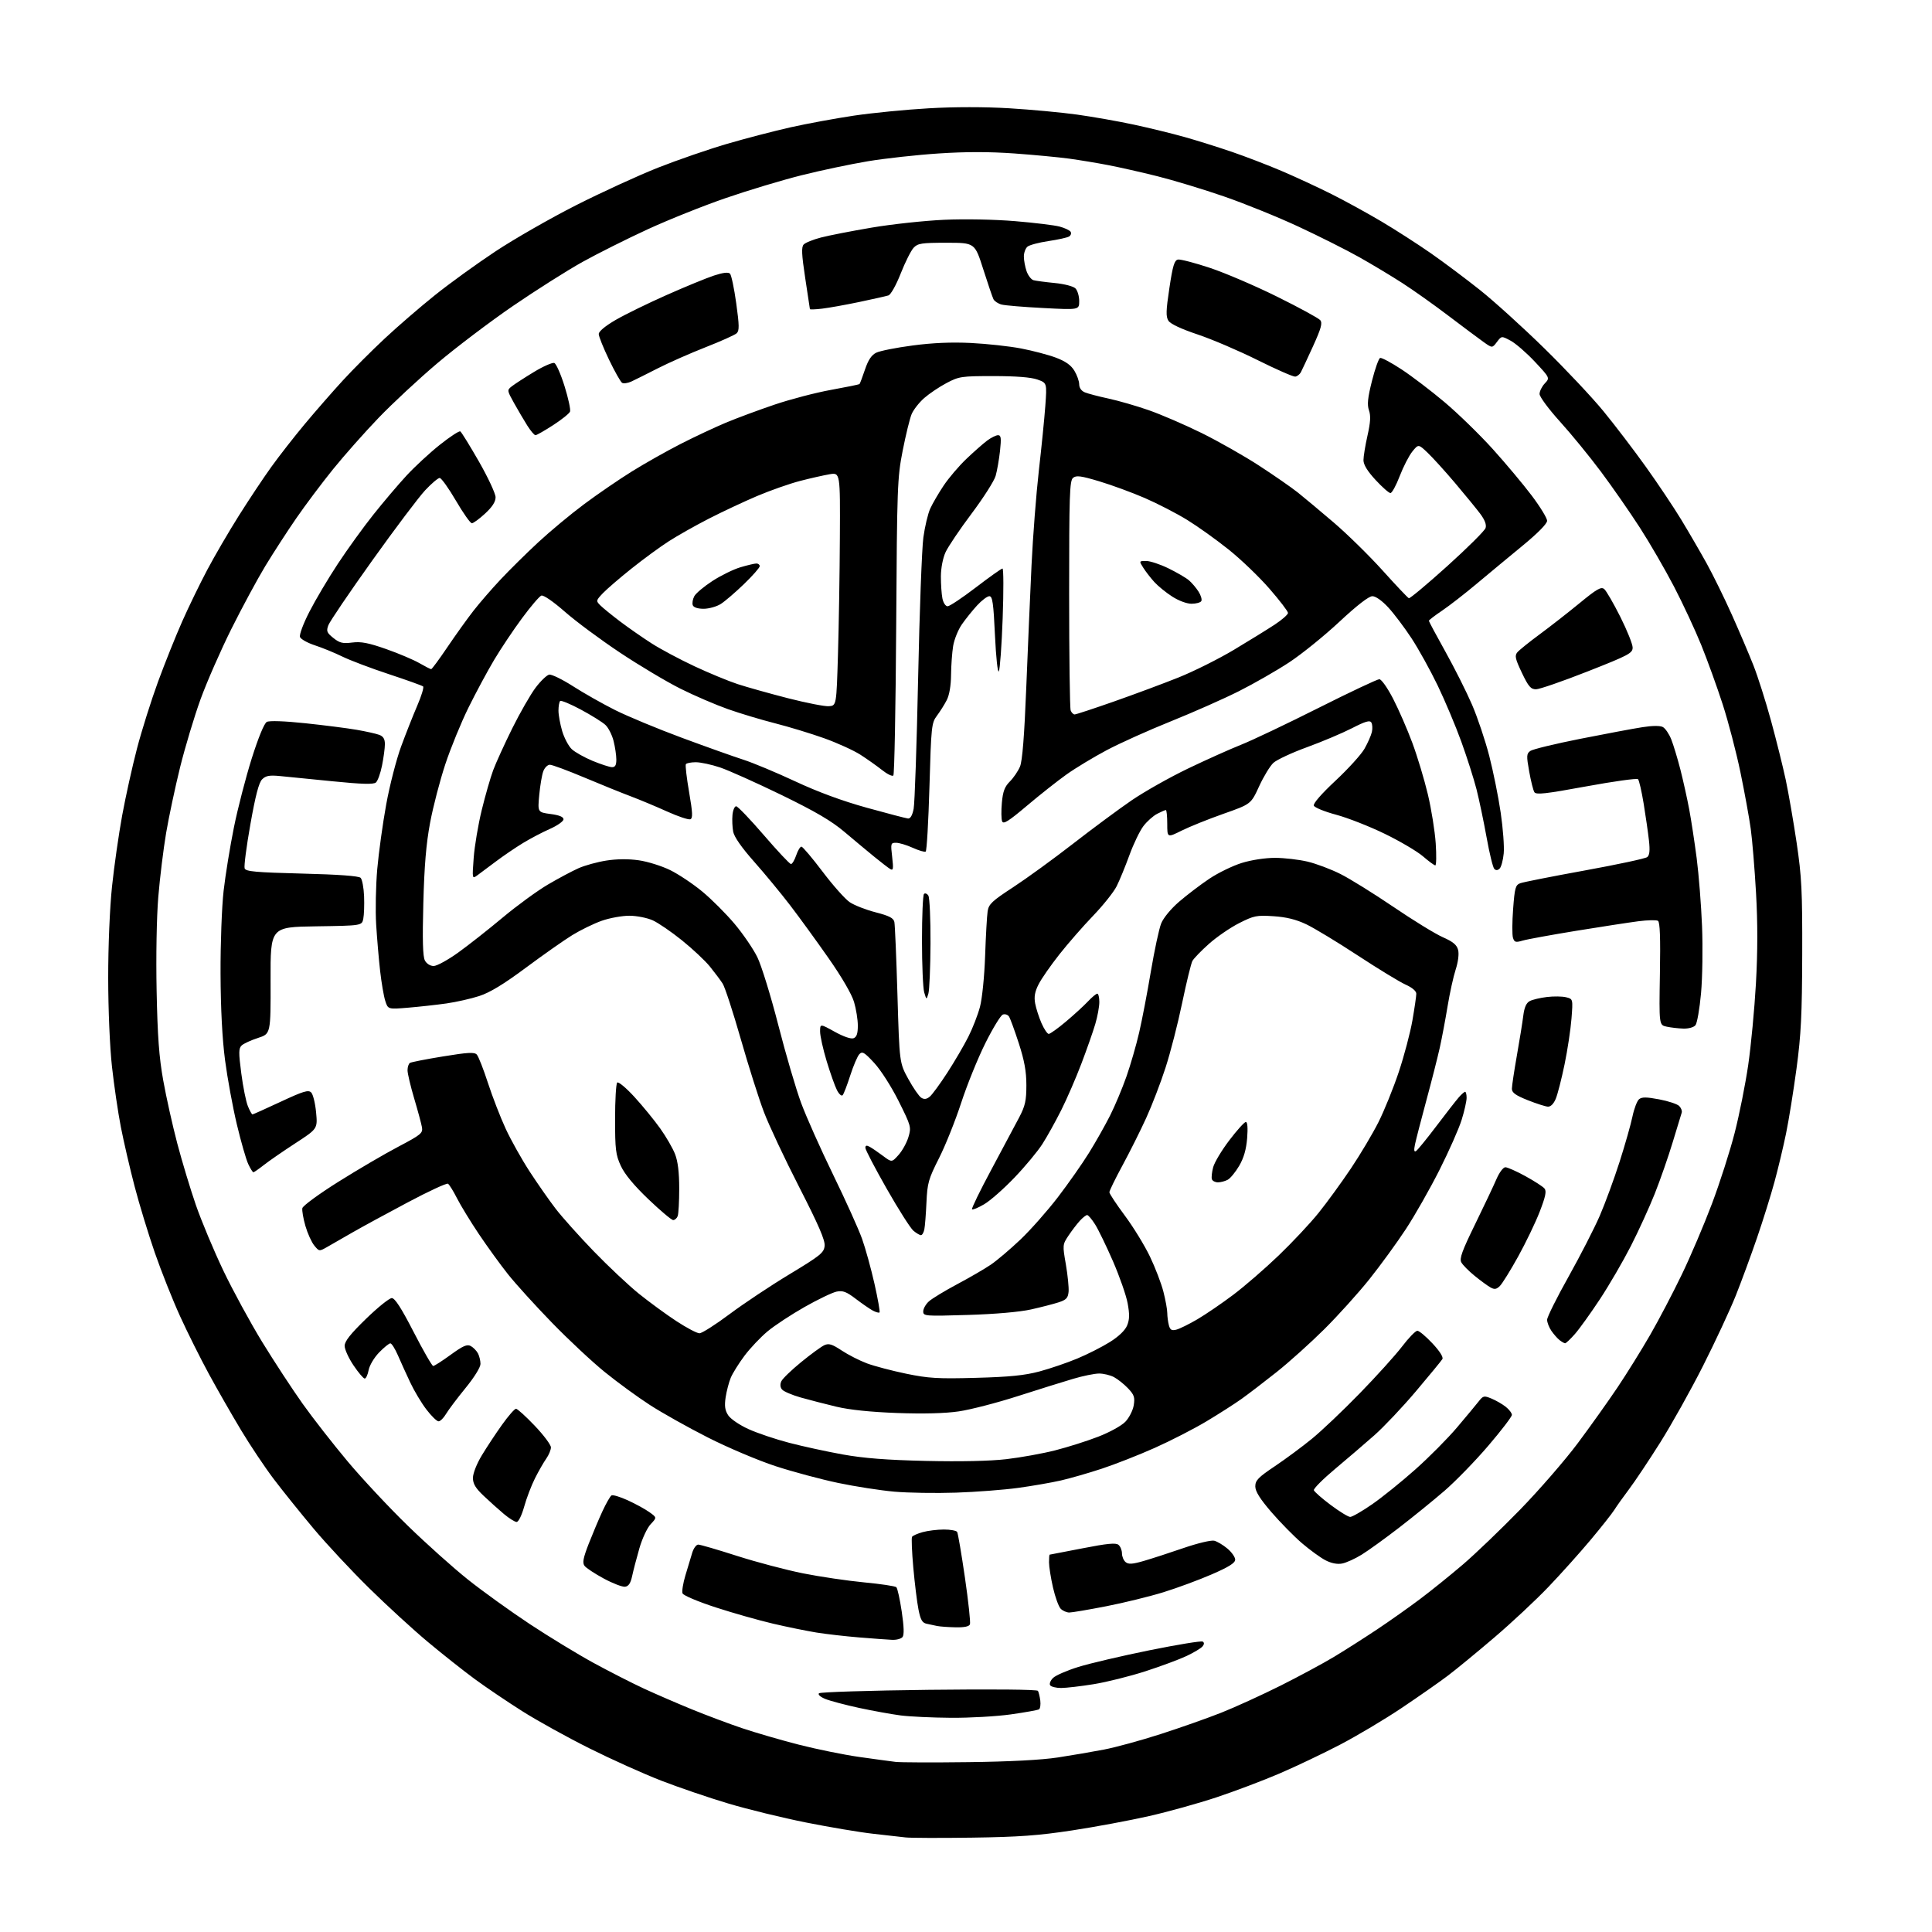 <?xml version="1.0" encoding="UTF-8" standalone="no"?>
<svg 
  version="1.1" 
  xmlns="http://www.w3.org/2000/svg" 
  xmlns:xlink="http://www.w3.org/1999/xlink" 
  xmlns:svg="http://www.w3.org/2000/svg"
  xmlns:rdf="http://www.w3.org/1999/02/22-rdf-syntax-ns#"
  xmlns:cc="http://creativecommons.org/ns#"
  xmlns:dc="http://purl.org/dc/elements/1.1/"
  viewBox="0 0 768 768"
  width="768"
  height="768"
>
<style>svg {background-color: white; }</style>"
<path stroke="none" fill="black" fill-rule="evenodd" d="M386.50,730.49C373.85,730.67 361.93,730.63 360.00,730.41C358.07,730.19 352.23,729.53 347.00,728.94C341.77,728.36 329.85,726.35 320.50,724.49C311.15,722.63 297.20,719.22 289.50,716.92C281.80,714.63 269.80,710.53 262.83,707.83C255.86,705.13 243.04,699.36 234.33,695.01C225.62,690.67 213.63,684.03 207.67,680.26C201.72,676.50 193.19,670.74 188.73,667.46C184.27,664.18 175.86,657.53 170.06,652.68C164.25,647.83 153.76,638.21 146.74,631.31C139.73,624.42 129.78,613.76 124.65,607.64C119.51,601.51 112.40,592.67 108.86,588.00C105.32,583.33 99.45,574.55 95.82,568.50C92.18,562.45 86.44,552.43 83.07,546.24C79.70,540.04 74.53,529.69 71.59,523.24C68.64,516.78 64.13,505.43 61.55,498.00C58.98,490.57 55.34,478.65 53.48,471.50C51.61,464.35 49.17,453.77 48.04,448.00C46.92,442.23 45.33,431.43 44.51,424.00C43.65,416.24 43.02,401.25 43.01,388.72C43.00,376.12 43.64,360.81 44.53,352.38C45.37,344.37 47.19,331.67 48.56,324.16C49.94,316.65 52.60,304.65 54.47,297.50C56.34,290.35 60.10,278.43 62.82,271.00C65.55,263.57 69.87,252.78 72.44,247.00C75.00,241.22 79.48,232.00 82.40,226.50C85.31,221.00 90.96,211.32 94.94,205.00C98.92,198.68 104.72,189.95 107.84,185.62C110.95,181.29 116.97,173.58 121.21,168.50C125.45,163.42 132.21,155.68 136.23,151.30C140.25,146.91 147.76,139.39 152.92,134.58C158.07,129.76 167.06,122.00 172.90,117.33C178.73,112.65 189.57,104.81 197.00,99.90C204.43,94.98 218.82,86.74 229.00,81.58C239.18,76.43 253.85,69.70 261.60,66.64C269.36,63.58 281.73,59.31 289.10,57.16C296.47,55.01 307.83,52.05 314.34,50.59C320.85,49.14 332.17,47.05 339.50,45.96C346.83,44.87 360.20,43.56 369.21,43.05C379.37,42.46 391.50,42.46 401.17,43.04C409.75,43.56 421.88,44.68 428.13,45.55C434.38,46.42 444.55,48.21 450.72,49.54C456.89,50.87 465.92,53.07 470.79,54.44C475.66,55.81 484.11,58.46 489.57,60.32C495.03,62.19 504.00,65.63 509.50,67.98C515.00,70.32 523.90,74.45 529.27,77.14C534.65,79.84 543.62,84.76 549.21,88.08C554.80,91.40 563.60,97.06 568.77,100.66C573.93,104.26 582.74,110.85 588.33,115.30C593.92,119.75 605.42,130.17 613.87,138.45C622.33,146.73 632.93,158.00 637.43,163.50C641.94,169.00 649.49,178.90 654.21,185.50C658.94,192.10 665.28,201.58 668.31,206.56C671.33,211.54 675.89,219.39 678.45,224.01C681.00,228.63 685.51,237.82 688.48,244.45C691.44,251.08 695.29,260.10 697.02,264.50C698.76,268.90 701.90,278.80 704.01,286.50C706.11,294.20 708.74,304.77 709.86,310.00C710.97,315.23 712.92,326.48 714.19,335.00C716.20,348.57 716.48,354.11 716.41,379.50C716.34,403.32 715.94,411.40 714.15,424.71C712.95,433.62 711.08,445.27 709.98,450.59C708.89,455.91 706.82,464.57 705.38,469.84C703.95,475.11 700.84,485.07 698.47,491.98C696.10,498.88 692.30,509.23 690.02,514.96C687.73,520.69 681.87,533.28 676.99,542.94C672.11,552.60 664.42,566.35 659.91,573.50C655.40,580.65 649.84,588.98 647.56,592.00C645.28,595.02 642.65,598.72 641.71,600.22C640.76,601.72 636.51,607.10 632.25,612.18C627.99,617.27 620.46,625.66 615.52,630.83C610.59,636.00 600.91,645.04 594.02,650.92C587.14,656.80 578.80,663.65 575.50,666.14C572.20,668.64 563.99,674.37 557.26,678.89C550.53,683.41 539.50,689.98 532.76,693.50C526.02,697.02 515.14,702.20 508.59,705.01C502.03,707.82 490.78,712.07 483.59,714.46C476.39,716.85 464.31,720.22 456.74,721.93C449.17,723.65 435.45,726.21 426.24,727.61C412.81,729.66 404.95,730.23 386.50,730.49zM385.00,700.48C401.36,700.28 414.08,699.61 420.50,698.62C426.00,697.78 434.24,696.37 438.81,695.49C443.38,694.62 453.50,691.85 461.31,689.34C469.11,686.83 480.00,682.99 485.50,680.81C491.00,678.63 501.57,673.80 509.00,670.09C516.42,666.37 526.10,661.16 530.50,658.50C534.90,655.84 542.55,650.96 547.50,647.66C552.45,644.36 560.10,638.95 564.50,635.64C568.90,632.34 576.55,626.17 581.50,621.94C586.45,617.71 596.71,607.86 604.31,600.06C611.90,592.25 622.20,580.38 627.20,573.68C632.20,566.98 639.31,557.00 643.00,551.50C646.69,546.00 652.52,536.62 655.95,530.67C659.38,524.72 665.04,513.92 668.53,506.67C672.03,499.43 677.42,486.75 680.53,478.50C683.64,470.25 687.70,457.59 689.55,450.36C691.41,443.13 693.83,430.98 694.94,423.36C696.05,415.74 697.43,401.16 698.01,390.96C698.72,378.34 698.73,366.84 698.05,354.96C697.50,345.36 696.56,333.90 695.95,329.50C695.35,325.10 693.50,314.98 691.85,307.00C690.20,299.02 687.03,286.88 684.80,280.00C682.58,273.12 678.75,262.55 676.31,256.50C673.86,250.45 668.98,239.96 665.45,233.19C661.93,226.42 655.80,215.84 651.83,209.69C647.86,203.54 640.92,193.55 636.40,187.50C631.88,181.45 624.55,172.48 620.09,167.56C615.64,162.64 612.00,157.72 612.00,156.62C612.00,155.53 612.93,153.64 614.07,152.43C616.14,150.22 616.14,150.22 610.14,143.80C606.83,140.27 602.50,136.51 600.51,135.44C596.89,133.50 596.89,133.50 595.04,135.95C593.19,138.40 593.19,138.40 589.74,135.95C587.84,134.60 581.61,129.95 575.89,125.61C570.18,121.26 561.90,115.39 557.50,112.55C553.10,109.71 545.39,105.08 540.36,102.25C535.34,99.42 524.54,93.99 516.36,90.18C508.19,86.36 494.79,80.93 486.59,78.10C478.40,75.27 466.47,71.65 460.09,70.06C453.72,68.47 444.90,66.47 440.50,65.63C436.10,64.78 429.12,63.63 425.00,63.06C420.88,62.50 411.06,61.57 403.19,61.00C393.38,60.30 383.93,60.29 373.19,61.00C364.56,61.56 351.88,62.96 345.00,64.10C338.12,65.25 326.25,67.75 318.62,69.67C310.99,71.58 297.49,75.64 288.63,78.69C279.77,81.73 265.77,87.33 257.51,91.13C249.25,94.93 237.55,100.79 231.50,104.15C225.45,107.52 213.04,115.38 203.92,121.62C194.81,127.86 181.31,138.08 173.92,144.33C166.54,150.57 155.99,160.38 150.49,166.11C144.98,171.84 136.84,181.03 132.40,186.52C127.96,192.01 121.38,200.78 117.78,206.00C114.18,211.22 108.64,219.78 105.47,225.00C102.31,230.22 96.23,241.48 91.97,250.02C87.71,258.56 82.19,271.16 79.70,278.02C77.22,284.88 73.57,297.02 71.59,305.00C69.62,312.98 67.12,324.74 66.03,331.15C64.95,337.55 63.55,348.99 62.92,356.56C62.26,364.55 61.98,380.23 62.26,393.92C62.62,412.00 63.24,420.30 64.89,429.50C66.07,436.10 68.58,447.35 70.46,454.50C72.34,461.65 75.68,472.69 77.87,479.04C80.07,485.38 84.97,497.08 88.76,505.04C92.56,512.99 99.54,525.82 104.27,533.54C109.01,541.26 116.23,552.29 120.32,558.04C124.41,563.79 132.48,574.12 138.25,581.00C144.02,587.88 154.76,599.36 162.12,606.51C169.48,613.67 180.22,623.29 186.00,627.89C191.78,632.50 202.80,640.43 210.50,645.53C218.20,650.62 229.68,657.61 236.00,661.06C242.32,664.50 251.32,669.09 256.00,671.26C260.68,673.42 269.23,677.12 275.00,679.48C280.77,681.84 289.77,685.22 295.00,686.98C300.23,688.74 310.37,691.69 317.54,693.53C324.71,695.36 335.51,697.56 341.54,698.41C347.57,699.26 354.07,700.15 356.00,700.38C357.93,700.61 370.98,700.66 385.00,700.48zM378.00,682.85C370.57,682.80 361.57,682.37 358.00,681.91C354.43,681.44 347.00,680.10 341.50,678.92C336.00,677.73 329.96,676.13 328.07,675.36C326.07,674.54 325.03,673.60 325.57,673.10C326.08,672.62 345.74,672.01 369.26,671.73C394.68,671.43 412.25,671.60 412.59,672.14C412.90,672.64 413.32,674.38 413.53,676.00C413.73,677.62 413.50,679.19 413.02,679.49C412.54,679.79 407.50,680.69 401.82,681.50C396.14,682.30 385.43,682.91 378.00,682.85zM421.81,671.00C419.78,671.00 417.81,670.50 417.44,669.90C417.06,669.29 417.60,667.98 418.63,666.99C419.66,665.99 424.17,664.03 428.65,662.64C433.13,661.24 445.86,658.26 456.94,656.01C468.01,653.77 477.53,652.21 478.09,652.55C478.76,652.97 478.73,653.62 478.01,654.49C477.41,655.21 474.57,656.92 471.71,658.27C468.84,659.63 461.46,662.37 455.31,664.36C449.16,666.34 439.94,668.65 434.81,669.48C429.69,670.31 423.84,670.99 421.81,671.00zM354.63,651.86C352.91,651.78 347.00,651.35 341.50,650.90C336.00,650.45 328.35,649.57 324.50,648.95C320.65,648.32 312.92,646.75 307.33,645.44C301.74,644.14 291.47,641.23 284.52,638.97C277.40,636.65 271.64,634.21 271.32,633.39C271.01,632.58 271.52,629.35 272.47,626.21C273.41,623.07 274.62,619.04 275.17,617.25C275.71,615.46 276.79,614.00 277.56,614.00C278.33,614.00 285.27,616.02 292.99,618.50C300.70,620.97 312.53,624.09 319.26,625.44C325.99,626.78 336.90,628.39 343.50,629.02C350.10,629.64 355.86,630.51 356.31,630.94C356.76,631.37 357.72,635.72 358.45,640.61C359.35,646.65 359.45,649.90 358.77,650.75C358.21,651.44 356.35,651.94 354.63,651.86zM379.78,646.88C376.88,646.82 373.60,646.58 372.50,646.35C371.40,646.11 369.52,645.71 368.32,645.46C366.60,645.09 365.92,643.90 365.10,639.75C364.53,636.86 363.61,629.38 363.05,623.12C362.49,616.87 362.27,611.37 362.55,610.91C362.84,610.45 364.74,609.61 366.79,609.04C368.83,608.48 372.61,608.01 375.19,608.01C377.77,608.00 380.15,608.44 380.48,608.97C380.81,609.50 382.20,617.68 383.58,627.15C384.95,636.61 385.85,644.95 385.57,645.68C385.23,646.57 383.32,646.96 379.78,646.88zM425.06,641.00C424.01,641.00 422.47,640.33 421.65,639.51C420.84,638.69 419.45,634.89 418.58,631.06C417.71,627.24 417.00,622.73 417.00,621.05C417.00,619.37 417.11,618.00 417.25,618.00C417.39,617.99 423.29,616.86 430.37,615.47C440.18,613.55 443.57,613.22 444.62,614.10C445.38,614.73 446.00,616.26 446.00,617.50C446.00,618.74 446.65,620.30 447.45,620.96C448.60,621.91 450.14,621.81 454.70,620.49C457.89,619.56 465.00,617.26 470.50,615.36C476.02,613.46 481.47,612.16 482.67,612.46C483.87,612.76 486.23,614.16 487.92,615.59C489.62,617.01 491.00,618.99 491.00,619.98C491.00,621.30 488.51,622.87 481.75,625.81C476.66,628.02 468.00,631.23 462.50,632.93C457.00,634.63 446.76,637.14 439.74,638.51C432.73,639.88 426.12,641.00 425.06,641.00zM248.47,630.75C247.38,630.88 243.57,629.42 240.00,627.49C236.43,625.56 232.98,623.29 232.36,622.44C231.46,621.24 231.83,619.33 234.01,613.70C235.56,609.74 238.01,603.92 239.47,600.77C240.93,597.62 242.56,594.77 243.08,594.45C243.60,594.13 246.52,595.01 249.56,596.40C252.61,597.79 256.46,599.90 258.12,601.09C261.14,603.24 261.14,603.24 258.66,605.87C257.28,607.33 255.27,611.62 254.16,615.50C253.05,619.35 251.76,624.30 251.29,626.50C250.67,629.37 249.88,630.57 248.47,630.75zM533.50,621.53C531.57,621.90 529.22,621.43 526.89,620.23C524.91,619.20 520.70,616.14 517.53,613.43C514.37,610.72 508.91,605.16 505.39,601.08C500.83,595.78 499.00,592.85 499.00,590.86C499.00,588.48 500.17,587.27 506.75,582.86C511.01,580.00 517.65,575.09 521.50,571.94C525.35,568.80 533.92,560.67 540.54,553.86C547.16,547.06 554.73,538.69 557.35,535.25C559.97,531.81 562.70,529.00 563.42,529.00C564.14,529.00 566.84,531.26 569.41,534.01C572.31,537.10 573.82,539.50 573.37,540.26C572.96,540.94 568.25,546.67 562.90,553.00C557.55,559.33 550.09,567.22 546.33,570.54C542.57,573.86 535.55,579.88 530.71,583.93C525.88,587.97 522.09,591.78 522.28,592.39C522.48,593.00 525.48,595.64 528.97,598.25C532.45,600.86 535.94,603.00 536.73,603.00C537.53,603.00 541.43,600.75 545.41,598.00C549.39,595.25 557.11,589.03 562.57,584.17C568.03,579.32 575.52,571.78 579.20,567.42C582.89,563.07 586.76,558.41 587.81,557.07C589.58,554.81 589.93,554.73 592.90,555.96C594.65,556.68 597.19,558.15 598.54,559.21C599.89,560.27 601.00,561.73 601.00,562.44C601.00,563.15 596.78,568.67 591.62,574.70C586.47,580.74 578.64,588.78 574.24,592.59C569.84,596.39 561.71,602.99 556.16,607.27C550.62,611.54 543.93,616.37 541.29,618.00C538.66,619.63 535.15,621.22 533.50,621.53zM205.37,605.00C204.66,605.00 202.37,603.57 200.28,601.81C198.20,600.06 194.59,596.82 192.25,594.60C189.03,591.56 188.00,589.83 188.00,587.48C188.00,585.71 189.50,581.88 191.51,578.56C193.44,575.35 197.06,569.87 199.56,566.37C202.06,562.87 204.56,560.00 205.12,560.00C205.67,560.00 209.03,563.04 212.56,566.75C216.10,570.46 219.00,574.33 219.00,575.35C219.00,576.36 218.16,578.39 217.13,579.85C216.10,581.31 214.09,584.82 212.66,587.66C211.23,590.49 209.30,595.56 208.37,598.91C207.40,602.38 206.11,605.00 205.37,605.00zM380.00,593.35C372.02,593.62 361.00,593.44 355.51,592.96C350.01,592.47 339.94,590.91 333.13,589.48C326.32,588.05 315.13,585.05 308.27,582.81C301.41,580.57 289.33,575.45 281.42,571.44C273.51,567.43 263.10,561.59 258.27,558.46C253.45,555.34 245.44,549.49 240.48,545.47C235.51,541.46 226.05,532.62 219.46,525.84C212.86,519.05 204.96,510.35 201.91,506.50C198.85,502.65 193.64,495.45 190.32,490.50C187.00,485.55 183.11,479.17 181.66,476.32C180.22,473.47 178.61,470.88 178.08,470.55C177.56,470.23 170.34,473.57 162.05,477.98C153.75,482.38 143.93,487.73 140.23,489.85C136.53,491.97 132.01,494.56 130.20,495.61C126.89,497.50 126.89,497.50 124.94,495.13C123.87,493.83 122.28,490.34 121.42,487.38C120.56,484.41 120.00,481.22 120.19,480.27C120.37,479.33 126.81,474.61 134.51,469.78C142.20,464.95 152.93,458.67 158.34,455.83C167.39,451.06 168.14,450.44 167.73,448.08C167.48,446.66 166.09,441.51 164.64,436.64C163.19,431.76 162.00,426.73 162.00,425.45C162.00,424.17 162.43,422.85 162.96,422.52C163.49,422.20 169.42,421.03 176.15,419.94C186.05,418.32 188.59,418.18 189.54,419.22C190.19,419.92 192.18,425.00 193.97,430.50C195.76,436.00 198.94,444.21 201.04,448.74C203.14,453.27 207.43,460.92 210.57,465.74C213.71,470.56 218.35,477.20 220.89,480.50C223.42,483.80 230.22,491.39 235.98,497.36C241.75,503.33 249.85,510.94 253.98,514.28C258.12,517.61 264.82,522.51 268.88,525.17C272.94,527.83 277.06,530.00 278.05,530.00C279.03,530.00 284.43,526.57 290.04,522.37C295.65,518.18 306.37,511.04 313.87,506.52C326.14,499.11 327.53,497.98 327.80,495.26C328.03,493.01 325.42,486.98 317.68,471.86C311.94,460.66 305.63,447.23 303.65,442.00C301.66,436.77 297.53,423.73 294.46,413.00C291.39,402.27 288.16,392.38 287.27,391.00C286.39,389.62 284.10,386.57 282.18,384.20C280.26,381.84 275.27,377.16 271.09,373.80C266.92,370.43 261.70,366.87 259.50,365.86C257.28,364.86 253.15,364.03 250.23,364.02C247.32,364.01 242.37,364.91 239.23,366.01C236.08,367.12 230.80,369.69 227.50,371.72C224.20,373.75 215.88,379.60 209.00,384.71C200.19,391.26 194.73,394.57 190.50,395.94C187.20,397.01 181.35,398.33 177.50,398.88C173.65,399.43 166.84,400.18 162.37,400.56C154.23,401.24 154.23,401.24 153.15,397.87C152.55,396.02 151.64,390.68 151.11,386.00C150.58,381.32 149.87,373.00 149.53,367.50C149.19,362.00 149.39,352.10 149.96,345.50C150.54,338.90 152.15,327.31 153.53,319.74C154.91,312.17 157.58,301.82 159.45,296.74C161.32,291.66 164.21,284.35 165.87,280.50C167.53,276.65 168.58,273.22 168.19,272.87C167.81,272.53 161.67,270.33 154.55,267.98C147.43,265.63 139.11,262.48 136.05,260.98C133.00,259.49 128.11,257.48 125.18,256.53C122.25,255.57 119.59,254.09 119.25,253.22C118.92,252.34 120.55,247.93 123.01,243.15C125.40,238.47 130.48,229.91 134.30,224.12C138.11,218.33 144.47,209.53 148.44,204.55C152.40,199.57 158.31,192.61 161.57,189.08C164.83,185.55 170.80,180.03 174.83,176.82C178.86,173.61 182.53,171.21 182.98,171.49C183.44,171.77 186.78,177.19 190.41,183.52C194.03,189.86 197.00,196.23 197.00,197.67C197.00,199.48 195.69,201.51 192.83,204.15C190.54,206.27 188.17,208.00 187.57,208.00C186.97,208.00 184.11,203.95 181.22,199.00C178.33,194.05 175.43,190.00 174.78,190.00C174.13,190.00 171.54,192.19 169.02,194.88C166.51,197.56 157.03,210.13 147.97,222.82C138.91,235.50 131.06,247.08 130.52,248.55C129.66,250.89 129.90,251.51 132.52,253.61C135.01,255.60 136.24,255.90 140.00,255.42C143.51,254.97 146.47,255.54 153.50,258.01C158.45,259.75 164.38,262.26 166.68,263.59C168.98,264.91 171.10,266.00 171.40,266.00C171.70,266.00 174.60,262.06 177.85,257.25C181.10,252.44 185.77,245.92 188.22,242.78C190.68,239.63 195.55,234.00 199.06,230.28C202.56,226.55 209.26,219.93 213.96,215.57C218.66,211.21 226.86,204.39 232.19,200.42C237.52,196.44 246.07,190.59 251.19,187.40C256.31,184.22 265.00,179.31 270.51,176.50C276.01,173.69 284.11,169.88 288.51,168.04C292.90,166.20 301.65,162.96 307.94,160.83C314.24,158.70 324.32,156.07 330.36,154.98C336.39,153.89 341.48,152.85 341.67,152.66C341.86,152.47 342.84,149.89 343.84,146.91C345.14,143.06 346.43,141.13 348.33,140.20C349.79,139.48 356.28,138.19 362.75,137.34C370.70,136.28 378.22,135.96 386.00,136.34C392.32,136.66 401.27,137.63 405.88,138.52C410.49,139.40 416.71,141.04 419.71,142.16C423.52,143.59 425.73,145.14 427.07,147.35C428.13,149.08 428.99,151.52 429.00,152.77C429.00,154.18 429.85,155.39 431.25,155.97C432.49,156.48 436.70,157.59 440.62,158.43C444.54,159.27 451.74,161.35 456.62,163.05C461.50,164.75 470.96,168.83 477.64,172.12C484.32,175.42 494.63,181.27 500.57,185.14C506.50,189.00 513.42,193.80 515.93,195.80C518.44,197.80 524.89,203.19 530.26,207.78C535.62,212.37 544.34,220.93 549.64,226.81C554.93,232.69 559.62,237.64 560.04,237.80C560.47,237.97 567.36,232.20 575.36,224.99C583.36,217.77 590.19,210.98 590.54,209.89C590.96,208.57 590.24,206.67 588.39,204.20C586.86,202.17 582.37,196.68 578.41,192.00C574.45,187.32 569.55,181.93 567.53,180.00C563.85,176.50 563.85,176.50 561.42,179.50C560.09,181.15 557.84,185.54 556.41,189.25C554.99,192.96 553.33,196.00 552.72,196.00C552.12,196.00 549.46,193.66 546.81,190.79C543.56,187.28 542.00,184.72 542.00,182.92C542.00,181.45 542.72,177.05 543.60,173.14C544.79,167.89 544.94,165.28 544.19,163.12C543.41,160.86 543.67,158.22 545.38,151.42C546.60,146.59 548.06,142.48 548.63,142.29C549.20,142.10 553.00,144.13 557.08,146.80C561.16,149.48 568.87,155.34 574.22,159.85C579.56,164.35 588.17,172.73 593.36,178.47C598.54,184.21 605.53,192.55 608.89,197.01C612.25,201.47 615.00,205.97 615.00,207.01C615.00,208.19 611.31,211.93 605.25,216.92C599.89,221.33 591.67,228.14 587.00,232.06C582.33,235.98 576.14,240.79 573.25,242.74C570.36,244.69 568.00,246.50 568.00,246.77C568.00,247.04 570.97,252.60 574.61,259.12C578.24,265.64 582.99,275.09 585.16,280.13C587.33,285.16 590.41,294.32 592.00,300.49C593.59,306.65 595.64,316.80 596.55,323.05C597.47,329.29 598.01,336.59 597.75,339.26C597.49,341.93 596.77,344.63 596.14,345.26C595.38,346.02 594.66,346.06 594.01,345.41C593.46,344.86 592.09,339.26 590.96,332.96C589.82,326.65 588.02,318.04 586.95,313.81C585.87,309.59 583.15,301.04 580.89,294.81C578.64,288.59 574.41,278.55 571.50,272.50C568.58,266.45 563.91,258.01 561.12,253.75C558.32,249.49 554.17,243.97 551.89,241.50C549.38,238.78 546.87,237.00 545.54,237.00C544.12,237.00 539.42,240.64 532.41,247.18C526.41,252.78 517.45,260.02 512.50,263.28C507.55,266.54 498.55,271.70 492.50,274.75C486.45,277.79 474.30,283.17 465.50,286.71C456.70,290.24 445.23,295.40 440.00,298.17C434.77,300.95 427.57,305.29 424.00,307.83C420.43,310.37 413.33,315.97 408.24,320.28C400.89,326.49 398.85,327.77 398.36,326.48C398.01,325.59 397.97,322.27 398.26,319.09C398.67,314.58 399.37,312.72 401.45,310.64C402.91,309.18 404.72,306.51 405.47,304.72C406.40,302.49 407.19,292.56 407.95,273.48C408.56,258.09 409.51,236.11 410.05,224.64C410.60,213.16 411.91,196.29 412.95,187.14C414.00,177.99 415.16,166.39 415.53,161.36C416.19,152.22 416.19,152.22 412.35,150.86C409.83,149.97 403.83,149.50 395.00,149.50C382.21,149.50 381.23,149.64 376.29,152.25C373.42,153.76 369.42,156.45 367.39,158.23C365.36,160.01 363.11,162.89 362.38,164.63C361.66,166.36 360.06,172.90 358.83,179.14C356.71,189.94 356.59,193.36 356.25,249.00C356.05,281.18 355.54,307.85 355.12,308.28C354.69,308.71 352.68,307.73 350.64,306.11C348.60,304.49 344.72,301.75 342.02,300.01C339.31,298.28 332.82,295.32 327.58,293.45C322.34,291.58 313.59,288.92 308.13,287.53C302.68,286.15 294.23,283.61 289.36,281.89C284.49,280.17 276.00,276.52 270.50,273.77C265.00,271.02 254.20,264.58 246.50,259.46C238.80,254.34 228.92,247.02 224.55,243.18C219.82,239.04 216.02,236.44 215.18,236.76C214.39,237.06 210.94,241.11 207.51,245.76C204.07,250.40 199.08,257.87 196.41,262.35C193.74,266.83 189.17,275.34 186.24,281.26C183.32,287.18 179.17,297.30 177.03,303.76C174.89,310.22 172.16,320.68 170.98,327.00C169.41,335.36 168.67,344.12 168.28,359.07C167.89,373.75 168.07,380.27 168.91,381.82C169.59,383.10 171.03,384.00 172.39,384.00C173.66,384.00 178.03,381.61 182.10,378.69C186.17,375.77 194.15,369.49 199.84,364.73C205.53,359.98 213.63,354.07 217.84,351.60C222.05,349.13 227.53,346.21 230.02,345.11C232.50,344.01 237.45,342.65 241.02,342.09C245.18,341.43 249.80,341.39 253.92,341.98C257.46,342.48 263.08,344.25 266.42,345.89C269.77,347.54 275.49,351.36 279.15,354.39C282.81,357.41 288.57,363.17 291.96,367.19C295.35,371.21 299.44,377.20 301.06,380.50C302.68,383.80 306.43,395.95 309.39,407.50C312.35,419.05 316.44,433.00 318.48,438.50C320.52,444.00 326.24,456.82 331.20,467.00C336.16,477.18 341.32,488.62 342.68,492.44C344.04,496.26 346.26,504.30 347.62,510.32C348.97,516.33 349.88,521.46 349.63,521.71C349.38,521.96 348.18,521.63 346.96,520.98C345.74,520.33 342.70,518.23 340.18,516.31C336.49,513.49 335.04,512.94 332.59,513.43C330.92,513.77 325.20,516.50 319.88,519.52C314.55,522.54 307.90,526.91 305.10,529.25C302.30,531.59 298.18,535.95 295.94,538.94C293.70,541.93 291.26,545.85 290.50,547.65C289.75,549.45 288.83,552.97 288.45,555.46C287.94,558.92 288.18,560.63 289.48,562.61C290.43,564.06 294.00,566.49 297.56,568.10C301.06,569.69 308.33,572.14 313.72,573.54C319.10,574.95 328.68,577.03 335.00,578.17C343.34,579.67 352.44,580.38 368.14,580.74C381.80,581.05 393.56,580.80 400.06,580.04C405.72,579.38 414.44,577.81 419.43,576.54C424.42,575.27 432.13,572.83 436.56,571.11C441.08,569.37 445.83,566.75 447.35,565.16C448.85,563.59 450.35,560.64 450.68,558.61C451.19,555.44 450.85,554.45 448.39,551.86C446.80,550.19 444.28,548.19 442.80,547.41C441.31,546.63 438.66,546.00 436.91,546.00C435.15,546.00 430.52,546.94 426.61,548.10C422.70,549.25 412.75,552.36 404.50,555.01C396.25,557.66 385.72,560.38 381.11,561.05C375.64,561.85 367.11,562.07 356.61,561.69C346.11,561.30 337.71,560.44 332.50,559.19C328.10,558.14 321.70,556.49 318.27,555.52C314.84,554.54 311.51,553.12 310.87,552.35C310.13,551.45 310.03,550.28 310.61,549.05C311.10,548.00 314.65,544.58 318.50,541.44C322.34,538.30 326.48,535.28 327.69,534.73C329.47,533.92 330.76,534.32 334.59,536.85C337.17,538.56 341.69,540.86 344.62,541.96C347.55,543.05 354.57,544.90 360.22,546.07C369.13,547.91 372.84,548.13 388.00,547.71C401.33,547.35 407.33,546.74 413.18,545.18C417.40,544.05 424.17,541.74 428.22,540.05C432.27,538.37 438.10,535.41 441.17,533.49C444.70,531.28 447.23,528.86 448.04,526.91C449.02,524.53 449.07,522.48 448.25,518.05C447.66,514.88 445.04,507.39 442.44,501.40C439.83,495.40 436.63,488.81 435.34,486.75C434.04,484.69 432.61,483.00 432.16,483.00C431.71,483.00 430.42,484.01 429.28,485.25C428.14,486.49 426.11,489.14 424.77,491.14C422.37,494.74 422.35,494.90 423.70,502.64C424.44,506.96 424.93,511.85 424.78,513.50C424.55,515.97 423.85,516.71 420.88,517.68C418.89,518.33 413.94,519.61 409.88,520.52C405.34,521.53 395.67,522.38 384.75,522.71C367.63,523.23 367.00,523.18 367.00,521.30C367.00,520.23 368.01,518.43 369.25,517.32C370.49,516.20 375.55,513.13 380.50,510.49C385.45,507.86 391.49,504.35 393.92,502.69C396.35,501.03 401.63,496.55 405.64,492.74C409.65,488.93 416.32,481.38 420.48,475.97C424.63,470.55 430.22,462.59 432.90,458.26C435.58,453.94 439.35,447.27 441.27,443.45C443.20,439.63 446.11,432.68 447.76,428.00C449.40,423.32 451.68,415.45 452.82,410.50C453.97,405.55 456.07,394.62 457.48,386.20C458.90,377.79 460.74,369.19 461.58,367.10C462.46,364.89 465.45,361.26 468.71,358.45C471.80,355.79 477.19,351.68 480.70,349.33C484.20,346.98 490.03,344.15 493.64,343.03C497.49,341.84 502.96,341.01 506.86,341.01C510.51,341.02 516.31,341.69 519.75,342.50C523.19,343.31 529.11,345.54 532.89,347.45C536.68,349.35 546.16,355.25 553.96,360.54C561.76,365.84 570.57,371.25 573.55,372.56C577.64,374.37 579.11,375.60 579.63,377.64C580.03,379.24 579.63,382.41 578.65,385.42C577.74,388.21 576.30,394.77 575.44,400.00C574.58,405.23 573.18,412.65 572.33,416.50C571.47,420.35 569.07,429.80 566.98,437.50C564.90,445.20 562.88,453.02 562.49,454.88C562.00,457.22 562.12,458.04 562.88,457.57C563.49,457.20 567.11,452.76 570.94,447.70C574.76,442.64 578.78,437.49 579.86,436.25C580.94,435.01 582.09,434.00 582.41,434.00C582.73,434.00 583.00,435.08 583.00,436.39C583.00,437.71 582.12,441.65 581.03,445.14C579.95,448.64 575.97,457.63 572.19,465.12C568.41,472.62 562.40,483.19 558.83,488.62C555.26,494.06 548.75,503.00 544.36,508.50C539.97,514.00 531.90,522.94 526.44,528.37C520.97,533.80 512.45,541.47 507.50,545.40C502.55,549.33 496.25,554.15 493.50,556.11C490.75,558.07 484.45,562.10 479.50,565.06C474.55,568.02 465.32,572.75 459.00,575.57C452.68,578.39 443.23,582.10 438.00,583.82C432.77,585.55 425.45,587.65 421.72,588.51C417.99,589.36 410.34,590.69 404.72,591.46C399.10,592.23 387.98,593.09 380.00,593.35zM174.33,565.00C173.65,565.00 171.47,562.88 169.50,560.29C167.52,557.71 164.63,552.87 163.07,549.54C161.50,546.22 159.30,541.36 158.17,538.75C157.04,536.14 155.69,534.00 155.17,534.00C154.65,534.00 152.64,535.63 150.70,537.63C148.73,539.66 146.89,542.75 146.54,544.63C146.19,546.48 145.49,548.00 144.98,548.00C144.47,548.00 142.47,545.64 140.53,542.76C138.59,539.88 137.00,536.40 137.00,535.01C137.00,533.18 139.28,530.29 145.50,524.25C150.17,519.71 154.78,516.00 155.75,516.01C156.98,516.02 159.54,519.98 164.44,529.51C168.25,536.93 171.75,543.00 172.20,543.00C172.66,543.00 175.79,540.99 179.16,538.54C184.04,534.99 185.66,534.28 187.12,535.06C188.13,535.60 189.41,536.91 189.98,537.96C190.54,539.01 191.00,540.91 191.00,542.18C191.00,543.53 188.49,547.57 185.01,551.82C181.72,555.85 178.25,560.46 177.30,562.07C176.35,563.68 175.01,565.00 174.33,565.00zM622.15,533.97C621.79,533.95 620.80,533.39 619.95,532.72C619.10,532.05 617.64,530.39 616.70,529.03C615.77,527.67 615.00,525.69 615.00,524.63C615.00,523.57 618.82,515.88 623.50,507.54C628.17,499.19 633.76,488.29 635.92,483.32C638.07,478.34 641.62,468.69 643.80,461.88C645.98,455.07 648.29,446.95 648.93,443.83C649.58,440.71 650.76,437.62 651.55,436.96C652.66,436.04 654.46,436.05 659.54,437.01C663.15,437.69 666.74,438.88 667.51,439.65C668.28,440.43 668.73,441.61 668.51,442.28C668.29,442.95 666.69,448.23 664.94,454.00C663.20,459.77 659.98,469.00 657.80,474.50C655.61,480.00 651.31,489.41 648.25,495.40C645.18,501.40 639.67,510.87 636.00,516.44C632.32,522.01 627.85,528.24 626.06,530.28C624.26,532.33 622.50,533.99 622.15,533.97zM467.60,528.56C468.88,528.24 472.65,526.39 475.97,524.44C479.30,522.49 485.72,518.10 490.24,514.70C494.77,511.29 502.90,504.25 508.31,499.05C513.72,493.86 520.87,486.24 524.18,482.11C527.50,477.99 533.26,470.07 536.99,464.51C540.72,458.95 545.66,450.65 547.97,446.06C550.27,441.48 553.91,432.50 556.04,426.11C558.17,419.73 560.61,410.50 561.46,405.62C562.31,400.73 563.00,395.97 563.00,395.02C563.00,393.97 561.36,392.57 558.75,391.40C556.41,390.36 547.86,385.14 539.74,379.82C531.62,374.49 522.40,368.91 519.24,367.41C515.21,365.50 511.33,364.54 506.22,364.21C499.50,363.77 498.44,363.99 492.54,366.98C489.03,368.76 483.63,372.47 480.56,375.21C477.49,377.94 474.53,381.01 473.99,382.01C473.46,383.02 471.63,390.51 469.93,398.67C468.24,406.83 465.27,418.40 463.33,424.38C461.40,430.37 457.94,439.37 455.65,444.38C453.37,449.40 449.13,457.86 446.25,463.19C443.36,468.51 441.00,473.35 441.00,473.93C441.00,474.51 443.77,478.70 447.15,483.24C450.53,487.78 455.01,495.10 457.12,499.50C459.23,503.90 461.63,510.18 462.47,513.46C463.31,516.74 464.01,520.56 464.01,521.96C464.02,523.36 464.31,525.55 464.65,526.82C465.14,528.66 465.76,529.03 467.60,528.56zM596.23,511.19C594.86,512.54 594.09,512.66 592.50,511.78C591.40,511.17 588.56,509.09 586.20,507.17C583.83,505.25 581.44,502.83 580.89,501.79C580.09,500.30 581.21,497.21 586.35,486.71C589.90,479.44 593.73,471.36 594.85,468.75C596.01,466.06 597.55,464.00 598.41,464.00C599.25,464.00 602.83,465.60 606.38,467.54C609.93,469.49 613.34,471.70 613.96,472.45C614.83,473.50 614.38,475.66 612.06,481.66C610.39,485.97 606.53,494.00 603.49,499.49C600.45,504.99 597.18,510.25 596.23,511.19zM366.09,491.00C365.61,491.00 364.27,490.21 363.11,489.25C361.95,488.29 357.17,480.78 352.50,472.57C347.82,464.36 344.00,457.03 344.00,456.29C344.00,455.29 344.47,455.19 345.75,455.89C346.71,456.42 349.07,458.03 351.00,459.48C354.50,462.10 354.50,462.10 357.20,459.09C358.68,457.44 360.44,454.26 361.11,452.02C362.29,448.07 362.17,447.63 357.23,437.72C354.34,431.95 350.12,425.35 347.54,422.56C343.59,418.29 342.77,417.81 341.60,419.06C340.85,419.85 339.23,423.65 337.99,427.50C336.76,431.35 335.40,434.89 334.96,435.36C334.53,435.84 333.51,434.94 332.71,433.36C331.90,431.79 330.06,426.61 328.62,421.86C327.18,417.10 326.00,411.80 326.00,410.07C326.00,406.92 326.00,406.92 331.81,410.14C335.32,412.08 338.29,413.10 339.31,412.71C340.54,412.24 341.00,410.87 341.00,407.71C341.00,405.32 340.32,401.07 339.49,398.28C338.57,395.19 334.58,388.33 329.34,380.85C324.59,374.06 317.73,364.62 314.10,359.88C310.47,355.14 304.03,347.34 299.78,342.54C294.79,336.91 291.84,332.68 291.45,330.60C291.12,328.82 290.99,325.82 291.17,323.93C291.35,322.04 292.01,320.50 292.63,320.50C293.25,320.50 298.20,325.66 303.63,331.97C309.06,338.28 313.91,343.45 314.41,343.47C314.91,343.49 315.85,341.93 316.50,340.00C317.15,338.07 318.09,336.52 318.59,336.55C319.09,336.58 322.88,341.06 327.00,346.51C331.12,351.97 335.98,357.43 337.79,358.64C339.60,359.86 344.23,361.67 348.08,362.66C353.47,364.05 355.18,364.93 355.52,366.48C355.76,367.59 356.32,380.65 356.75,395.50C357.55,422.50 357.55,422.50 361.07,428.92C363.01,432.45 365.32,435.80 366.21,436.36C367.38,437.10 368.32,436.98 369.59,435.94C370.56,435.15 373.70,430.85 376.59,426.39C379.47,421.94 383.22,415.53 384.92,412.15C386.63,408.78 388.71,403.42 389.55,400.26C390.42,397.01 391.31,388.17 391.60,380.00C391.87,372.02 392.33,364.03 392.60,362.24C393.03,359.40 394.35,358.16 402.80,352.65C408.13,349.16 418.81,341.41 426.53,335.41C434.25,329.41 444.74,321.64 449.84,318.15C454.95,314.66 465.06,308.96 472.31,305.48C479.56,302.00 489.03,297.76 493.34,296.05C497.66,294.34 511.46,287.78 524.01,281.47C536.56,275.16 547.50,270.00 548.31,270.00C549.13,270.00 551.54,273.41 553.78,277.75C555.98,282.01 559.42,289.90 561.42,295.28C563.42,300.66 566.20,309.89 567.60,315.78C569.00,321.68 570.40,330.44 570.72,335.25C571.04,340.06 570.96,344.00 570.56,344.00C570.15,344.00 567.95,342.39 565.66,340.41C563.37,338.44 556.55,334.41 550.50,331.47C544.45,328.52 535.74,325.10 531.15,323.87C526.55,322.64 522.56,321.01 522.27,320.25C521.94,319.41 525.29,315.56 530.88,310.34C535.91,305.65 541.09,299.94 542.40,297.65C543.70,295.37 545.02,292.37 545.34,290.99C545.66,289.61 545.56,287.91 545.12,287.20C544.52,286.22 542.70,286.76 537.42,289.48C533.61,291.43 525.58,294.83 519.56,297.02C513.54,299.21 507.53,302.02 506.19,303.25C504.86,304.49 502.31,308.68 500.52,312.57C497.28,319.64 497.28,319.64 486.39,323.48C480.40,325.59 472.91,328.60 469.75,330.17C464.00,333.03 464.00,333.03 464.00,327.51C464.00,324.48 463.75,322.00 463.45,322.00C463.15,322.00 461.60,322.67 460.00,323.50C458.41,324.32 455.94,326.52 454.53,328.38C453.11,330.23 450.60,335.44 448.96,339.94C447.32,344.45 445.03,350.02 443.87,352.32C442.71,354.62 438.52,359.88 434.56,364.00C430.59,368.12 424.55,375.04 421.14,379.36C417.72,383.69 414.00,389.03 412.88,391.24C411.36,394.21 411.00,396.21 411.49,398.88C411.86,400.87 413.00,404.41 414.02,406.75C415.05,409.09 416.34,411.00 416.89,411.00C417.44,411.00 420.51,408.81 423.70,406.12C426.89,403.44 430.82,399.84 432.44,398.12C434.05,396.41 435.74,395.00 436.19,395.00C436.63,395.00 437.00,396.49 437.00,398.32C437.00,400.14 436.28,404.08 435.39,407.07C434.51,410.06 432.03,417.14 429.87,422.81C427.72,428.48 424.11,436.81 421.85,441.31C419.58,445.82 416.23,451.86 414.38,454.74C412.54,457.63 407.56,463.63 403.31,468.07C399.06,472.52 393.63,477.31 391.24,478.70C388.86,480.10 386.68,481.01 386.39,480.72C386.11,480.44 389.58,473.30 394.12,464.85C398.65,456.41 403.63,447.07 405.18,444.11C407.53,439.62 408.00,437.49 408.00,431.37C408.00,425.94 407.22,421.61 405.00,414.76C403.35,409.67 401.60,404.87 401.10,404.10C400.61,403.34 399.49,402.98 398.63,403.31C397.77,403.64 394.64,408.77 391.68,414.71C388.72,420.64 384.40,431.30 382.09,438.38C379.78,445.46 375.82,455.36 373.28,460.38C369.08,468.69 368.63,470.25 368.28,478.00C368.07,482.68 367.69,487.51 367.43,488.75C367.17,489.99 366.57,491.00 366.09,491.00zM267.60,485.00C266.95,485.00 262.52,481.27 257.75,476.71C252.00,471.22 248.30,466.74 246.79,463.46C244.76,459.06 244.50,456.96 244.50,444.84C244.50,437.32 244.88,430.79 245.35,430.34C245.82,429.88 248.88,432.43 252.15,436.00C255.42,439.57 260.03,445.20 262.39,448.50C264.75,451.80 267.43,456.42 268.34,458.77C269.47,461.66 270.00,466.07 270.00,472.44C270.00,477.61 269.73,482.55 269.39,483.42C269.06,484.29 268.25,485.00 267.60,485.00zM484.15,470.00C483.06,470.00 481.98,469.44 481.74,468.75C481.51,468.06 481.74,465.93 482.25,464.00C482.76,462.07 485.66,457.24 488.70,453.25C491.73,449.26 494.68,446.00 495.24,446.00C495.90,446.00 496.08,448.36 495.76,452.46C495.39,456.95 494.43,460.30 492.59,463.44C491.13,465.93 489.08,468.42 488.03,468.98C486.99,469.54 485.24,470.00 484.15,470.00zM100.72,466.00C100.45,466.00 99.53,464.54 98.69,462.75C97.84,460.96 95.80,453.88 94.16,447.00C92.52,440.12 90.41,428.65 89.47,421.50C88.35,412.99 87.73,401.08 87.67,387.00C87.62,375.18 88.17,360.38 88.89,354.12C89.60,347.86 91.45,336.52 92.98,328.93C94.51,321.33 97.71,308.99 100.07,301.49C102.72,293.12 105.03,287.52 106.06,286.97C107.09,286.42 113.01,286.62 121.36,287.50C128.85,288.29 138.02,289.46 141.74,290.10C145.46,290.74 149.51,291.65 150.75,292.11C152.36,292.71 153.00,293.76 153.00,295.81C153.00,297.38 152.49,301.21 151.86,304.32C151.24,307.44 150.14,310.47 149.41,311.07C148.46,311.86 143.76,311.73 132.30,310.58C123.61,309.70 114.14,308.76 111.26,308.49C107.07,308.09 105.65,308.35 104.19,309.81C102.90,311.10 101.54,316.30 99.53,327.68C97.96,336.50 96.94,344.39 97.25,345.21C97.72,346.44 101.68,346.79 120.02,347.26C134.53,347.62 142.61,348.21 143.35,348.95C143.98,349.58 144.59,352.88 144.73,356.29C144.86,359.71 144.72,363.73 144.41,365.23C143.85,367.96 143.85,367.96 125.68,368.23C107.50,368.50 107.50,368.50 107.56,389.73C107.61,410.97 107.61,410.97 102.56,412.60C99.78,413.50 96.86,414.84 96.07,415.58C94.85,416.73 94.83,418.36 95.92,426.71C96.62,432.10 97.80,437.96 98.55,439.75C99.29,441.54 100.10,443.00 100.35,443.00C100.59,443.00 105.64,440.73 111.58,437.96C120.59,433.76 122.58,433.15 123.70,434.27C124.44,435.01 125.31,438.56 125.65,442.16C126.26,448.70 126.26,448.70 117.38,454.48C112.50,457.66 106.86,461.55 104.86,463.13C102.85,464.71 100.99,466.00 100.72,466.00zM615.30,439.91C614.31,439.85 610.69,438.69 607.25,437.32C602.48,435.42 601.00,434.35 601.00,432.81C601.00,431.70 601.89,425.78 602.97,419.65C604.06,413.52 605.21,406.36 605.53,403.75C605.94,400.45 606.72,398.68 608.09,397.95C609.17,397.37 612.26,396.64 614.95,396.32C617.63,396.00 621.06,396.05 622.56,396.43C625.29,397.11 625.29,397.11 624.69,404.91C624.36,409.19 623.12,417.38 621.94,423.10C620.76,428.82 619.19,434.96 618.45,436.75C617.60,438.80 616.44,439.97 615.30,439.91zM669.13,408.88C667.13,408.82 664.15,408.47 662.50,408.11C659.50,407.46 659.50,407.46 659.84,387.10C660.09,372.79 659.86,366.53 659.07,366.04C658.45,365.66 654.92,365.74 651.22,366.22C647.53,366.70 636.40,368.41 626.50,370.02C616.60,371.64 607.06,373.38 605.29,373.90C602.49,374.72 602.00,374.58 601.43,372.79C601.07,371.66 601.10,366.49 601.49,361.31C602.12,352.90 602.43,351.79 604.35,351.09C605.53,350.65 617.08,348.37 630.00,346.02C642.92,343.67 654.09,341.28 654.80,340.71C655.74,339.96 655.93,338.09 655.48,334.08C655.14,331.01 654.20,324.45 653.39,319.51C652.58,314.56 651.57,310.17 651.14,309.74C650.71,309.31 641.45,310.60 630.56,312.60C614.35,315.58 610.62,316.00 609.93,314.89C609.47,314.15 608.55,310.44 607.87,306.64C606.76,300.46 606.81,299.61 608.31,298.52C609.23,297.84 618.20,295.67 628.24,293.68C638.28,291.69 649.37,289.61 652.88,289.07C656.87,288.44 659.92,288.42 661.01,289.01C661.97,289.52 663.47,291.71 664.34,293.88C665.20,296.05 666.84,301.46 667.98,305.90C669.11,310.35 670.69,317.48 671.49,321.74C672.29,326.01 673.62,334.76 674.46,341.18C675.29,347.60 676.25,359.75 676.59,368.18C676.93,376.61 676.75,388.58 676.19,394.79C675.63,401.00 674.63,406.74 673.97,407.54C673.27,408.38 671.22,408.95 669.13,408.88zM369.04,395.00C368.29,397.50 368.29,397.50 367.39,394.50C366.90,392.85 366.50,383.55 366.50,373.83C366.50,364.11 366.86,355.80 367.30,355.36C367.75,354.92 368.53,355.22 369.04,356.03C369.55,356.84 369.93,365.38 369.89,375.00C369.84,384.62 369.46,393.62 369.04,395.00zM189.71,347.98C187.69,349.45 187.68,349.38 188.30,340.98C188.65,336.32 190.09,327.77 191.50,322.00C192.91,316.23 194.96,309.10 196.05,306.16C197.15,303.22 200.56,295.73 203.64,289.51C206.73,283.29 210.90,276.03 212.91,273.36C214.93,270.69 217.36,268.36 218.31,268.18C219.27,267.99 223.53,270.07 227.78,272.79C232.02,275.51 239.56,279.78 244.53,282.27C249.50,284.76 261.42,289.71 271.03,293.27C280.64,296.83 291.65,300.76 295.50,301.99C299.35,303.23 308.62,307.10 316.11,310.60C325.07,314.79 334.79,318.38 344.61,321.10C352.80,323.37 360.16,325.29 360.96,325.37C361.90,325.45 362.69,324.09 363.19,321.50C363.62,319.30 364.42,295.90 364.97,269.50C365.52,243.10 366.46,217.97 367.05,213.66C367.64,209.34 368.87,204.17 369.79,202.16C370.70,200.15 373.11,196.03 375.13,193.00C377.16,189.97 381.22,185.21 384.16,182.41C387.10,179.61 390.80,176.35 392.38,175.16C393.97,173.97 395.93,173.00 396.73,173.00C397.93,173.00 398.07,174.12 397.52,179.25C397.14,182.69 396.36,187.15 395.78,189.17C395.21,191.18 390.90,197.93 386.22,204.17C381.54,210.40 376.89,217.30 375.88,219.50C374.80,221.84 374.03,225.83 374.02,229.12C374.01,232.22 374.28,236.16 374.62,237.87C374.98,239.65 375.88,241.00 376.70,241.00C377.50,241.00 382.55,237.62 387.94,233.50C393.32,229.38 398.08,226.00 398.51,226.00C398.94,226.00 398.97,234.87 398.58,245.71C398.19,256.55 397.50,266.07 397.06,266.86C396.61,267.67 395.94,261.46 395.52,252.65C394.92,239.68 394.53,237.00 393.28,237.00C392.45,237.00 390.25,238.66 388.39,240.69C386.53,242.72 383.80,246.12 382.34,248.23C380.87,250.35 379.32,254.20 378.89,256.79C378.47,259.38 378.09,264.56 378.06,268.30C378.02,272.55 377.38,276.30 376.35,278.30C375.45,280.06 373.69,282.85 372.45,284.50C370.30,287.36 370.16,288.69 369.47,312.77C369.07,326.67 368.40,338.25 367.97,338.52C367.55,338.78 365.24,338.10 362.85,337.02C360.46,335.93 357.48,335.03 356.24,335.02C354.08,335.00 354.01,335.25 354.65,340.66C355.20,345.36 355.08,346.17 353.91,345.47C353.13,345.01 350.26,342.80 347.52,340.56C344.78,338.33 339.44,333.87 335.64,330.66C330.50,326.31 324.13,322.58 310.62,316.00C300.65,311.16 289.70,306.25 286.28,305.09C282.86,303.94 278.50,303.00 276.59,303.00C274.68,303.00 272.90,303.35 272.64,303.78C272.37,304.21 272.95,309.20 273.93,314.87C275.35,323.14 275.45,325.27 274.41,325.67C273.70,325.94 269.56,324.56 265.21,322.60C260.86,320.63 254.36,317.92 250.77,316.56C247.17,315.21 238.83,311.83 232.22,309.05C225.61,306.27 219.48,304.00 218.58,304.00C217.68,304.00 216.51,305.15 215.98,306.56C215.44,307.97 214.71,312.22 214.36,316.01C213.72,322.89 213.72,322.89 218.86,323.58C222.33,324.04 224.00,324.72 224.00,325.68C224.00,326.47 221.58,328.18 218.63,329.49C215.67,330.79 210.83,333.33 207.88,335.13C204.92,336.93 200.08,340.22 197.12,342.45C194.16,344.68 190.83,347.17 189.71,347.98zM243.25,304.96C244.54,304.99 245.00,304.20 245.00,301.94C245.00,300.26 244.51,296.92 243.90,294.53C243.30,292.13 241.84,289.26 240.65,288.16C239.47,287.06 235.09,284.32 230.91,282.08C226.74,279.84 223.03,278.30 222.66,278.67C222.30,279.03 222.00,280.75 222.00,282.49C222.00,284.22 222.67,287.88 223.48,290.63C224.30,293.37 226.01,296.60 227.28,297.80C228.56,299.00 232.28,301.09 235.55,302.45C238.82,303.80 242.29,304.93 243.25,304.96zM427.19,284.00C427.73,284.00 434.77,281.68 442.84,278.85C450.90,276.02 462.45,271.72 468.50,269.30C474.55,266.87 484.45,261.93 490.50,258.31C496.55,254.69 503.86,250.17 506.75,248.27C509.64,246.36 512.00,244.29 512.00,243.65C512.00,243.02 508.68,238.67 504.61,234.00C500.55,229.32 493.24,222.31 488.36,218.42C483.49,214.52 476.08,209.23 471.90,206.66C467.72,204.09 460.17,200.19 455.11,197.99C450.05,195.80 441.90,192.81 437.01,191.34C429.64,189.13 427.83,188.90 426.55,189.96C425.19,191.09 425.00,196.81 425.00,236.04C425.00,260.68 425.27,281.55 425.61,282.42C425.94,283.29 426.66,284.00 427.19,284.00zM329.50,280.73C332.50,280.50 332.50,280.50 333.11,260.00C333.45,248.72 333.79,227.87 333.86,213.66C334.00,187.82 334.00,187.82 329.75,188.53C327.41,188.93 322.12,190.12 318.00,191.19C313.88,192.26 306.23,194.95 301.00,197.16C295.77,199.38 287.14,203.43 281.81,206.16C276.47,208.89 269.27,212.96 265.81,215.19C262.34,217.42 255.68,222.30 251.00,226.04C246.32,229.77 241.22,234.17 239.65,235.81C236.89,238.73 236.86,238.86 238.65,240.65C239.67,241.67 243.20,244.54 246.50,247.04C249.80,249.54 255.43,253.45 259.00,255.74C262.57,258.03 270.23,262.12 276.00,264.82C281.77,267.52 289.52,270.73 293.21,271.94C296.89,273.14 305.89,275.67 313.21,277.55C320.52,279.42 327.85,280.86 329.50,280.73zM610.59,274.00C608.51,274.00 607.59,272.93 604.97,267.45C602.34,261.92 602.05,260.64 603.16,259.31C603.88,258.45 607.85,255.24 611.98,252.20C616.12,249.15 623.26,243.57 627.86,239.80C634.79,234.10 636.47,233.14 637.70,234.16C638.51,234.84 641.39,239.80 644.09,245.18C646.79,250.56 649.00,256.06 649.00,257.41C649.00,259.65 647.50,260.45 631.04,266.93C621.17,270.82 611.96,274.00 610.59,274.00zM279.72,242.00C277.37,242.00 275.73,241.46 275.39,240.58C275.09,239.80 275.36,238.19 275.99,237.01C276.63,235.83 279.89,233.09 283.25,230.92C286.60,228.75 291.60,226.30 294.36,225.49C297.11,224.67 299.96,224.00 300.68,224.00C301.41,224.00 302.00,224.48 302.00,225.07C302.00,225.65 299.19,228.85 295.75,232.17C292.31,235.49 288.15,239.06 286.50,240.10C284.85,241.14 281.80,241.99 279.72,242.00zM473.64,240.00C471.77,240.00 468.51,238.79 465.95,237.13C463.50,235.56 460.32,232.97 458.88,231.38C457.44,229.80 455.47,227.26 454.51,225.75C452.77,223.00 452.77,223.00 455.63,223.00C457.21,223.00 461.20,224.32 464.50,225.94C467.80,227.55 471.46,229.69 472.62,230.68C473.79,231.68 475.52,233.72 476.46,235.21C477.40,236.69 477.88,238.38 477.53,238.96C477.17,239.53 475.42,240.00 473.64,240.00zM212.86,173.00C212.40,173.00 210.94,171.28 209.61,169.17C208.28,167.06 205.91,163.03 204.34,160.22C201.52,155.15 201.52,155.09 203.50,153.53C204.60,152.67 208.53,150.12 212.24,147.87C215.95,145.62 219.60,144.02 220.35,144.30C221.10,144.59 222.93,148.74 224.42,153.52C225.91,158.30 226.89,162.84 226.60,163.61C226.30,164.38 223.28,166.80 219.88,169.00C216.47,171.20 213.32,173.00 212.86,173.00zM250.94,151.68C249.53,152.32 247.89,152.55 247.29,152.18C246.69,151.80 244.36,147.68 242.11,143.00C239.86,138.32 238.01,133.73 238.01,132.79C238.00,131.74 240.57,129.60 244.75,127.17C248.46,125.02 257.57,120.56 265.00,117.27C272.43,113.97 280.90,110.49 283.84,109.53C287.39,108.36 289.51,108.11 290.18,108.78C290.73,109.33 291.84,114.61 292.66,120.53C293.90,129.45 293.92,131.48 292.83,132.49C292.10,133.16 286.55,135.65 280.50,138.02C274.45,140.39 265.90,144.17 261.50,146.41C257.10,148.66 252.35,151.03 250.94,151.68zM514.89,149.71C514.13,149.83 507.43,146.89 500.00,143.19C492.57,139.48 481.83,134.88 476.12,132.97C469.55,130.77 465.28,128.77 464.47,127.50C463.42,125.86 463.49,123.52 464.85,114.51C466.19,105.59 466.83,103.46 468.27,103.18C469.24,103.00 474.99,104.50 481.04,106.51C487.09,108.53 499.15,113.70 507.83,118.01C516.51,122.31 524.16,126.48 524.81,127.27C525.76,128.42 525.19,130.50 521.96,137.61C519.73,142.50 517.54,147.18 517.10,148.00C516.65,148.82 515.66,149.60 514.89,149.71zM326.75,122.70C324.14,123.01 321.98,123.08 321.95,122.88C321.92,122.67 321.08,117.10 320.08,110.50C318.66,101.12 318.53,98.22 319.47,97.20C320.13,96.48 323.22,95.23 326.33,94.42C329.44,93.61 338.54,91.83 346.57,90.47C354.59,89.11 367.54,87.72 375.33,87.37C383.55,87.00 395.38,87.23 403.50,87.91C411.20,88.55 419.17,89.52 421.21,90.07C423.25,90.61 425.22,91.54 425.59,92.14C425.95,92.74 425.68,93.58 424.98,94.01C424.28,94.45 420.59,95.26 416.79,95.83C412.99,96.39 409.23,97.39 408.44,98.05C407.65,98.71 407.00,100.47 407.00,101.97C407.00,103.47 407.49,106.10 408.08,107.81C408.68,109.52 409.92,111.13 410.83,111.38C411.75,111.63 415.54,112.14 419.26,112.50C423.12,112.88 426.66,113.80 427.51,114.65C428.33,115.47 429.00,117.73 429.00,119.66C429.00,123.19 429.00,123.19 414.81,122.45C407.00,122.05 399.50,121.43 398.13,121.06C396.77,120.70 395.33,119.75 394.92,118.95C394.52,118.15 392.69,112.78 390.85,107.00C387.50,96.50 387.50,96.50 376.28,96.50C366.34,96.50 364.83,96.73 363.17,98.50C362.14,99.60 359.83,104.20 358.05,108.71C356.20,113.40 354.09,117.15 353.15,117.44C352.24,117.73 347.00,118.90 341.50,120.06C336.00,121.21 329.36,122.40 326.75,122.70z" />

</svg>